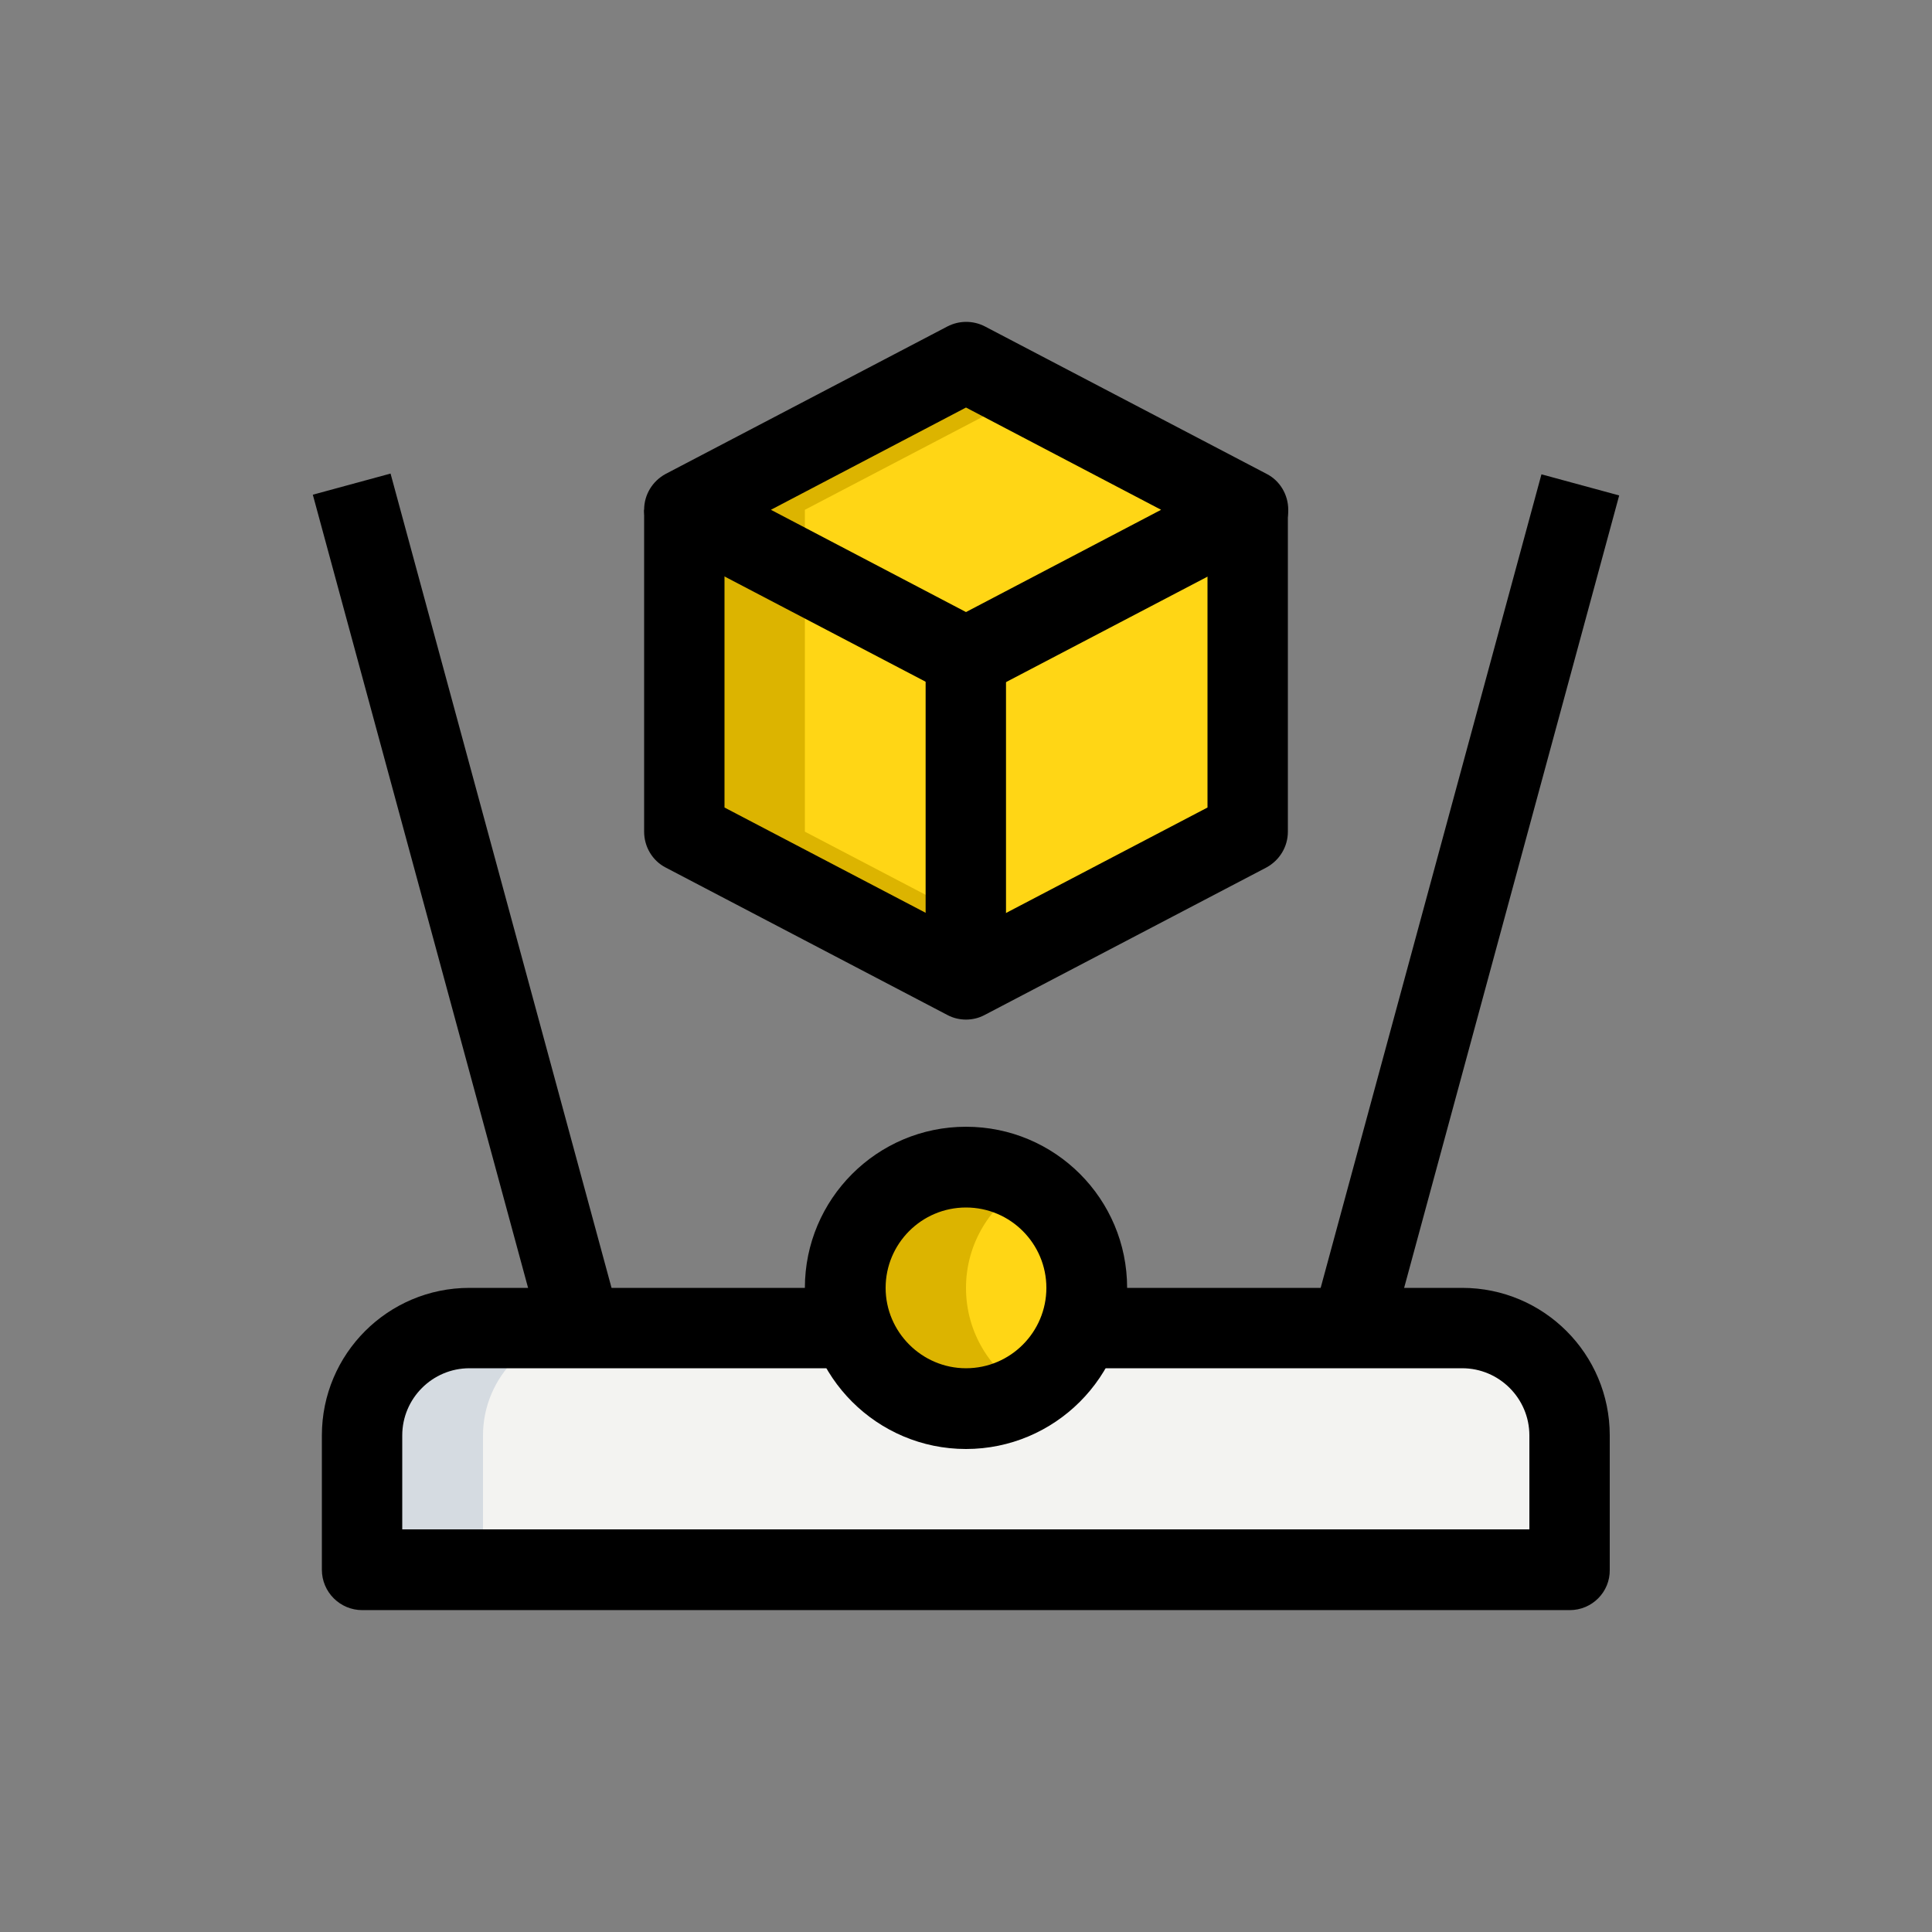 <?xml version="1.0" encoding="utf-8"?>
<!-- Generator: Adobe Illustrator 26.2.1, SVG Export Plug-In . SVG Version: 6.00 Build 0)  -->
<svg version="1.1" id="_x31__x2C_5" xmlns="http://www.w3.org/2000/svg" xmlns:xlink="http://www.w3.org/1999/xlink" x="0px"
	 y="0px" viewBox="0 0 512 512" style="enable-background:new 0 0 512 512;" xml:space="preserve">
<rect x="0" y="0" width="512" height="512" fill="#808080" stroke="none"/>
<style type="text/css">
	.st0{fill:#F3F3F1;}
	.st1{fill:#FFD615;}
	.st2{fill:#D5DBE1;}
	.st3{fill:#DCB400;}
</style>
<path class="st0" d="M387.6,352c15.6,0,28.4,12.8,28.4,28.4V416H96v-35.6c0-15.6,12.8-28.4,28.4-28.4H387.6z"/>
<circle class="st1" cx="256" cy="341.3" r="32"/>
<path class="st1" d="M330.7,135.1v85.3L256,259.6l-74.7-39.1v-85.3L256,96L330.7,135.1z"/>
<path class="st2" d="M156.4,352h-32c-15.6,0-28.4,12.8-28.4,28.4V416h32v-35.6C128,364.8,140.8,352,156.4,352z"/>
<path class="st3" d="M256,341.3c0-11.8,6.5-22,16-27.6c-4.7-2.7-10.1-4.4-16-4.4c-17.7,0-32,14.3-32,32s14.3,32,32,32
	c5.9,0,11.3-1.7,16-4.4C262.5,363.3,256,353.2,256,341.3z"/>
<path class="st3" d="M213.3,220.4v-85.3l58.7-30.7L256,96l-74.7,39.1v85.3l74.7,39.1l16-8.4L213.3,220.4z"/>
<path d="M416,426.7H96c-5.9,0-10.7-4.8-10.7-10.7v-35.6c0-21.6,17.5-39.1,39.1-39.1h96.7v21.3h-96.7c-9.8,0-17.8,8-17.8,17.8v24.9
	h298.7v-24.9c0-9.8-8-17.8-17.8-17.8h-96.7v-21.3h96.7c21.6,0,39.1,17.5,39.1,39.1V416C426.7,421.9,421.9,426.7,416,426.7z"/>
<path d="M346,356l62.5-230.3l20.6,5.6l-62.5,230.3L346,356z"/>
<path d="M82.9,131.1l20.6-5.6l62.5,230.3l-20.6,5.6L82.9,131.1z"/>
<path d="M256,384c-23.5,0-42.7-19.1-42.7-42.7c0-23.5,19.1-42.7,42.7-42.7s42.7,19.1,42.7,42.7C298.7,364.9,279.5,384,256,384z
	 M256,320c-11.8,0-21.3,9.6-21.3,21.3s9.6,21.3,21.3,21.3c11.8,0,21.3-9.6,21.3-21.3S267.8,320,256,320z"/>
<path d="M256,184.9c-1.7,0-3.4-0.4-4.9-1.2l-74.7-39.1c-3.5-1.8-5.7-5.5-5.7-9.5s2.2-7.6,5.7-9.5l74.7-39.1c3.1-1.6,6.8-1.6,9.9,0
	l74.7,39.1c3.5,1.8,5.7,5.5,5.7,9.5s-2.2,7.6-5.7,9.5l-74.7,39.1C259.4,184.5,257.7,184.9,256,184.9z M204.3,135.1l51.7,27.1
	l51.7-27.1L256,108L204.3,135.1z"/>
<path d="M256,270.2c-1.7,0-3.4-0.4-4.9-1.2l-74.7-39.1c-3.5-1.8-5.7-5.5-5.7-9.5v-85.3H192V214l64,33.5l64-33.5v-78.9h21.3v85.3
	c0,4-2.2,7.6-5.7,9.5L260.9,269C259.4,269.8,257.7,270.2,256,270.2L256,270.2z"/>
<path d="M245.3,174.2h21.3v85.3h-21.3V174.2z"/>
</svg>
